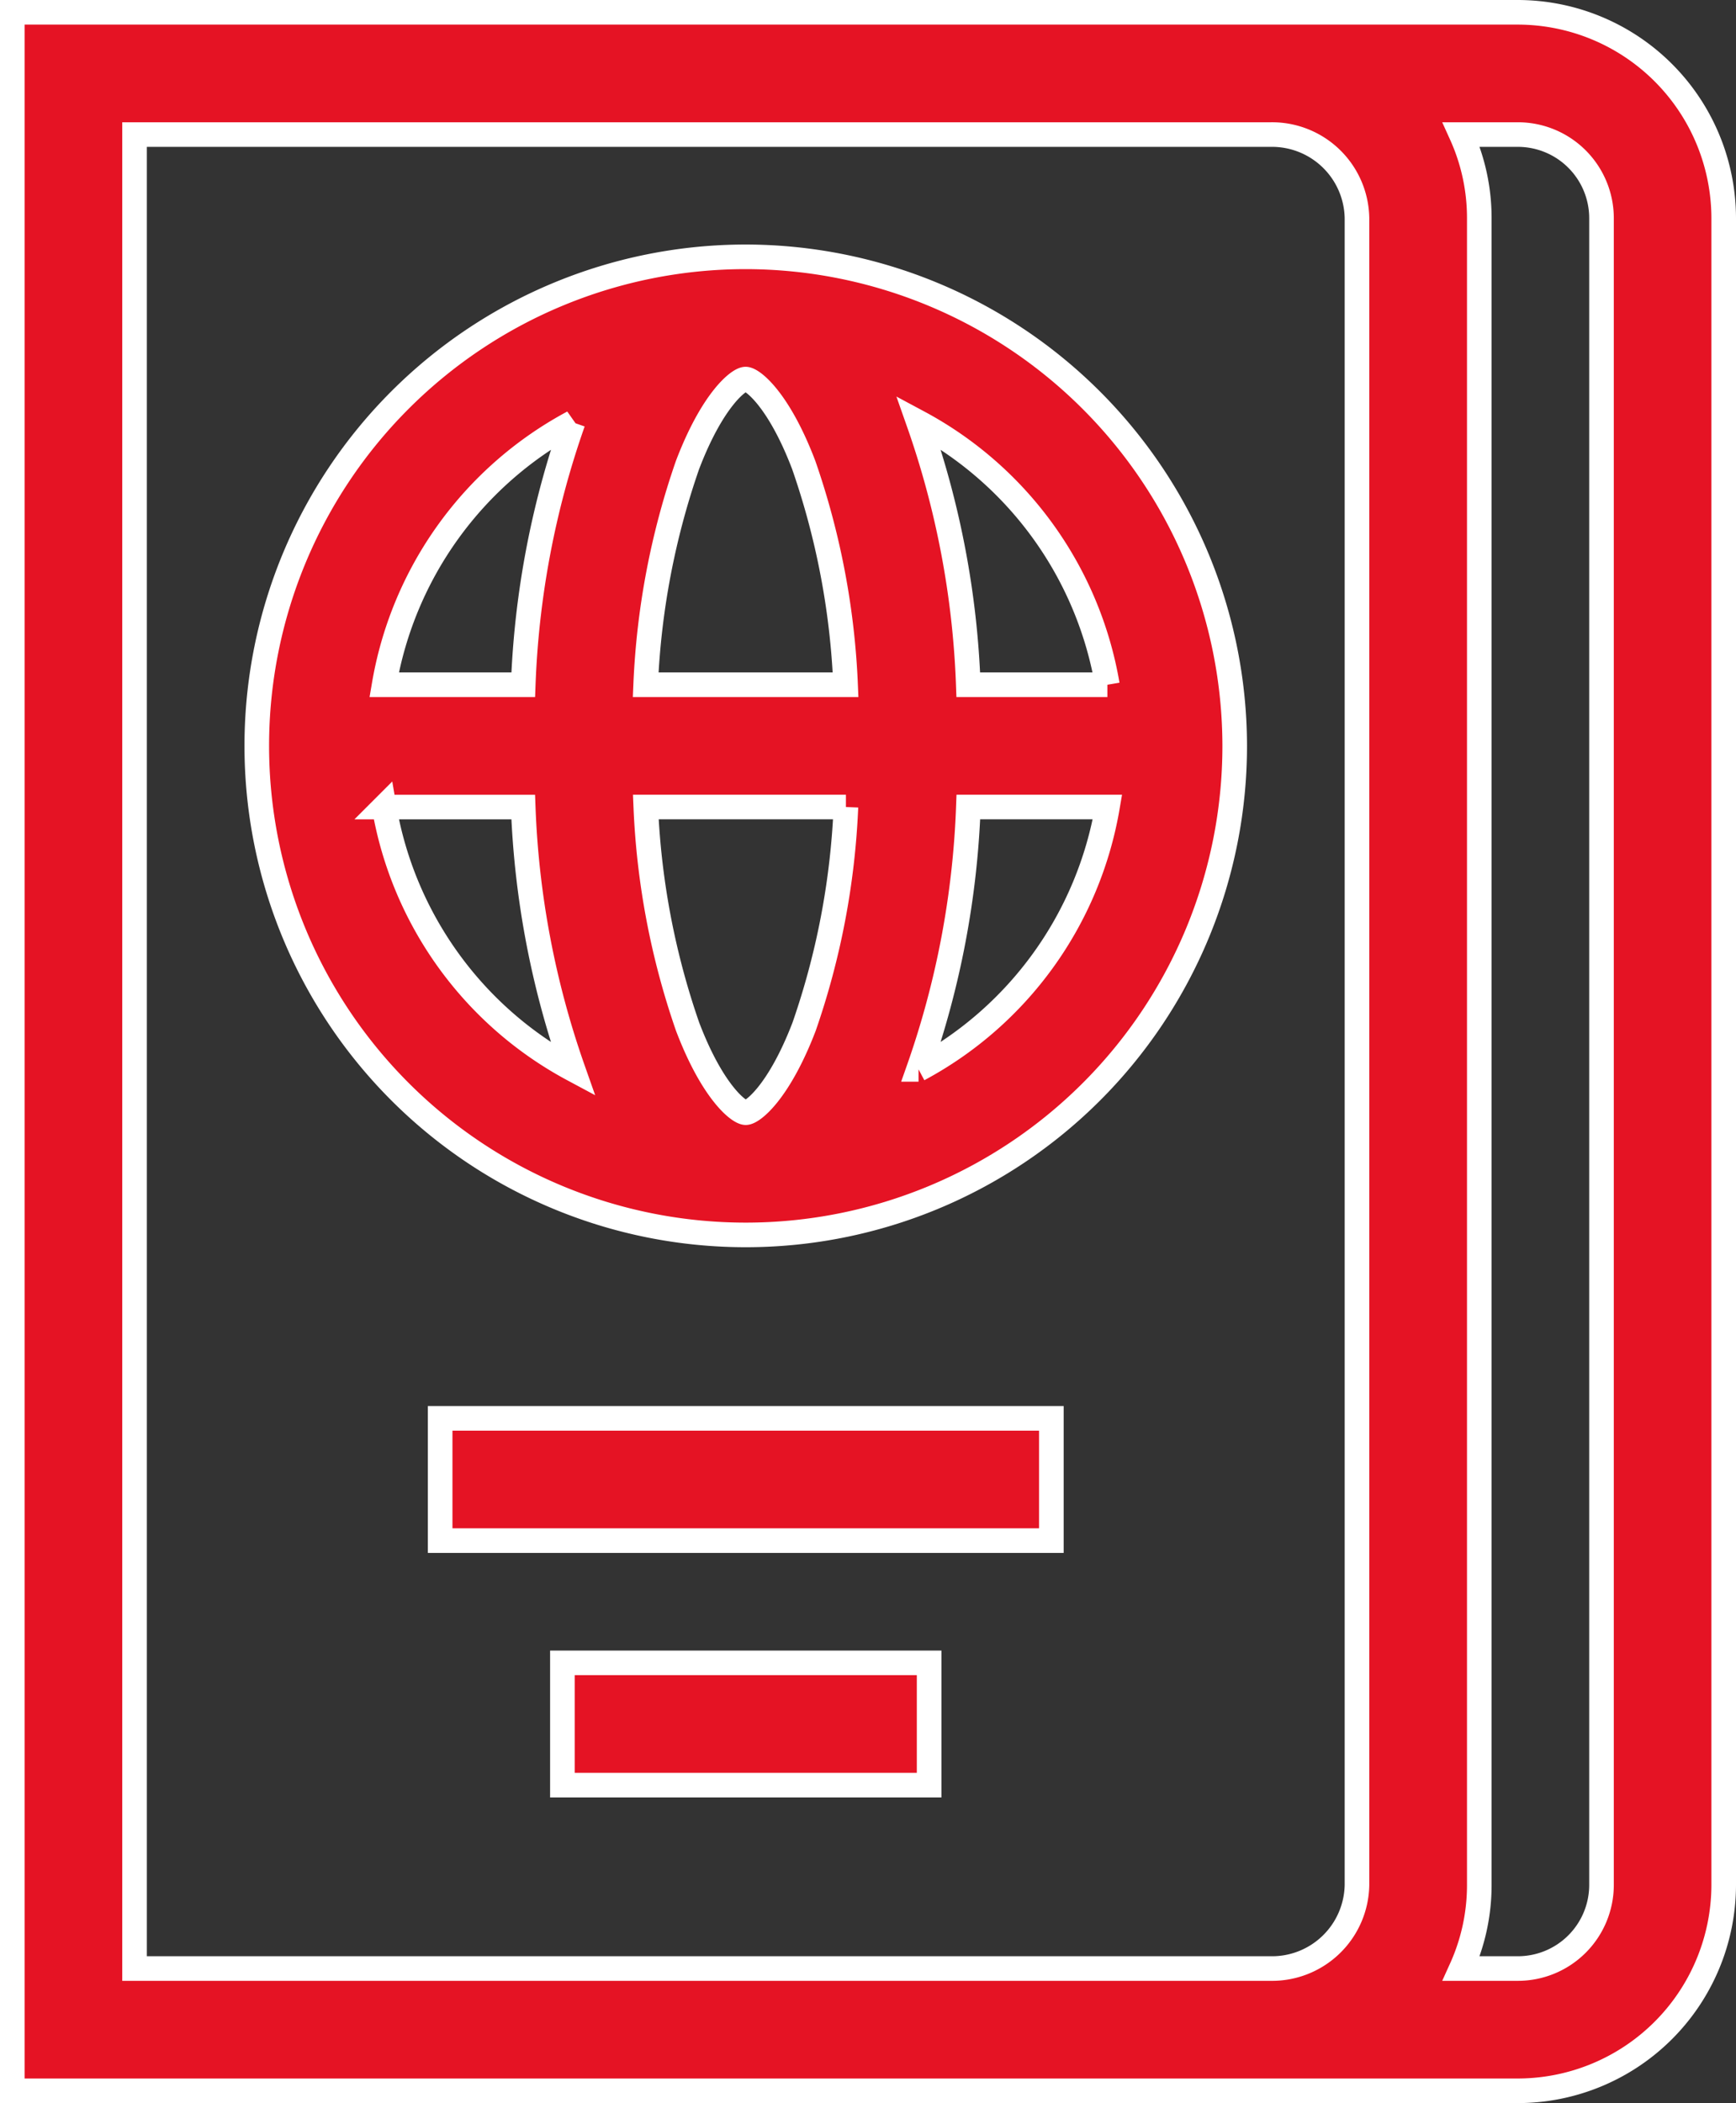 <svg xmlns="http://www.w3.org/2000/svg" width="70.567" height="85.475"><rect width="100%" height="100%" fill="#333333" stroke="none"/><g fill="#e51324" stroke="#fff"><path data-name="Path 226" d="M61.69.5H.5v84.475h61.19a8.379 8.379 0 008.377-8.362V8.862A8.379 8.379 0 0061.69.5zM5.469 80.005V5.469h46.186a3.454 3.454 0 013.505 3.393v67.751a3.454 3.454 0 01-3.505 3.393H5.469zM65.1 76.613a3.4 3.4 0 01-3.408 3.393H59.4a8.216 8.216 0 00.732-3.393V8.862a8.215 8.215 0 00-.732-3.393h2.293A3.4 3.4 0 0165.1 8.862z"/><path data-name="Path 227" d="M30.314 10.438A19.876 19.876 0 1050.19 30.314a19.9 19.9 0 00-19.876-19.876zm14.7 17.392H39.36a36.064 36.064 0 00-2.022-10.664 14.95 14.95 0 017.675 10.664zm-14.7 17.392c-.276 0-1.348-.828-2.363-3.494a31.156 31.156 0 01-1.7-8.929h8.135a31.161 31.161 0 01-1.7 8.929c-1.024 2.666-2.096 3.494-2.372 3.494zM26.246 27.83a31.161 31.161 0 011.7-8.929c1.016-2.666 2.088-3.494 2.363-3.494s1.348.828 2.363 3.494a31.156 31.156 0 011.7 8.929zm-2.952-10.663a36.063 36.063 0 00-2.025 10.663h-5.654a14.95 14.95 0 017.68-10.664zM15.614 32.8h5.654a36.063 36.063 0 002.025 10.663 14.95 14.95 0 01-7.678-10.664zm21.724 10.662a36.064 36.064 0 002.025-10.663h5.654a14.95 14.95 0 01-7.679 10.663z"/><path data-name="Path 228" d="M17.892 57.645h24.845v4.969H17.892z"/><path data-name="Path 229" d="M22.861 67.583h14.907v4.969H22.861z"/></g></svg>